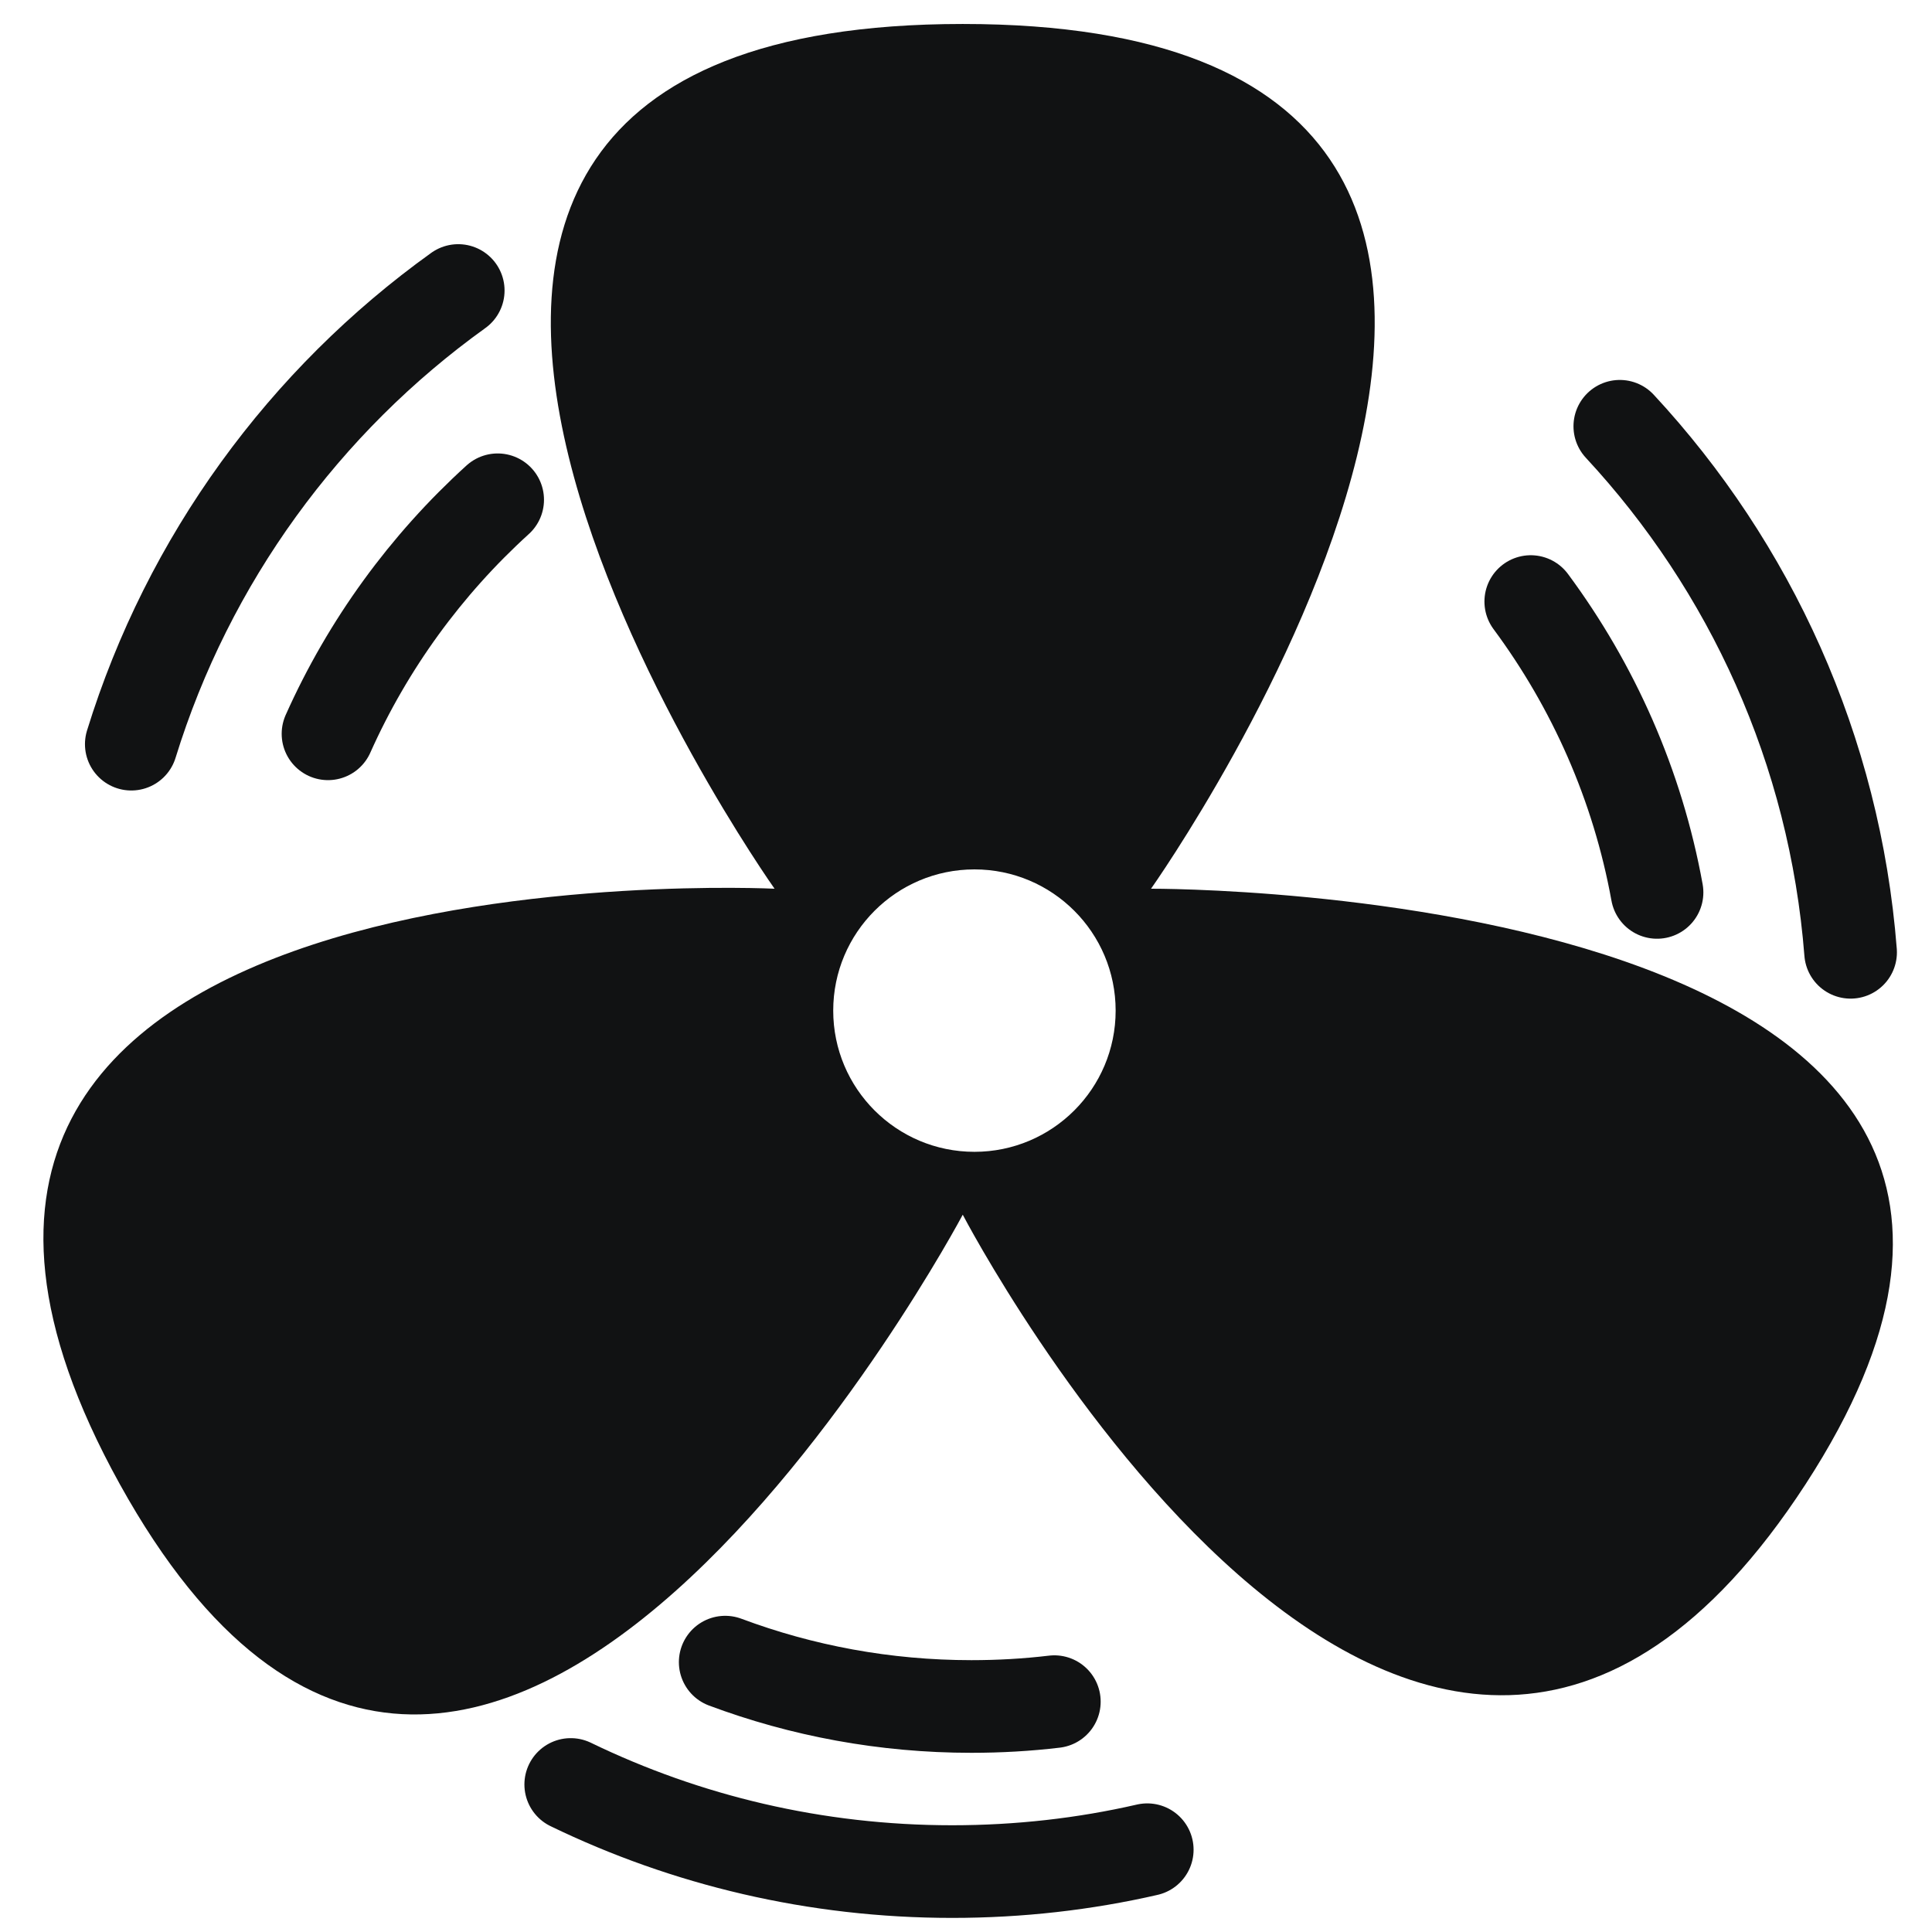 <svg width="22" height="22" viewBox="0 0 22 22" fill="none" xmlns="http://www.w3.org/2000/svg">
<g clip-path="url(#clip0_115_32)">
<path d="M1.495 8.474C2.144 6.37 3.469 4.563 5.218 3.308" stroke="#111213" stroke-width="1.055" stroke-linecap="round" stroke-linejoin="round"/>
<path d="M13.064 21.063C12.35 21.227 11.605 21.312 10.842 21.312C9.285 21.312 7.812 20.956 6.499 20.32" stroke="#111213" stroke-width="1.055" stroke-linecap="round" stroke-linejoin="round"/>
<path d="M18.445 4.854C19.929 6.453 20.893 8.538 21.073 10.844" stroke="#111213" stroke-width="1.055" stroke-linecap="round" stroke-linejoin="round"/>
<path d="M3.735 8.356C4.19 7.337 4.852 6.431 5.667 5.691" stroke="#111213" stroke-width="1.055" stroke-linecap="round" stroke-linejoin="round"/>
<path d="M12.006 19.377C11.696 19.414 11.38 19.432 11.062 19.432C10.075 19.432 9.13 19.253 8.258 18.927" stroke="#111213" stroke-width="1.055" stroke-linecap="round" stroke-linejoin="round"/>
<path d="M17.431 6.85C18.143 7.811 18.647 8.938 18.869 10.162" stroke="#111213" stroke-width="1.055" stroke-linecap="round" stroke-linejoin="round"/>
<path d="M13.107 10.12C13.107 10.12 20.074 0.273 10.963 0.273C1.852 0.273 8.82 10.12 8.82 10.12C8.82 10.12 -2.704 9.553 1.364 16.9C5.432 24.245 10.963 13.832 10.963 13.832C10.963 13.832 16.119 23.732 20.561 16.9C25.003 10.064 13.107 10.12 13.107 10.12ZM11.096 13.116C10.208 13.116 9.488 12.396 9.488 11.508C9.488 10.62 10.208 9.9 11.096 9.9C11.984 9.9 12.704 10.62 12.704 11.508C12.704 12.396 11.984 13.116 11.096 13.116Z" fill="#111213"/>
</g>
<defs>
<clipPath id="clip0_115_32">
<rect width="22" height="22" fill="white"/>
</clipPath>
</defs>
</svg>
